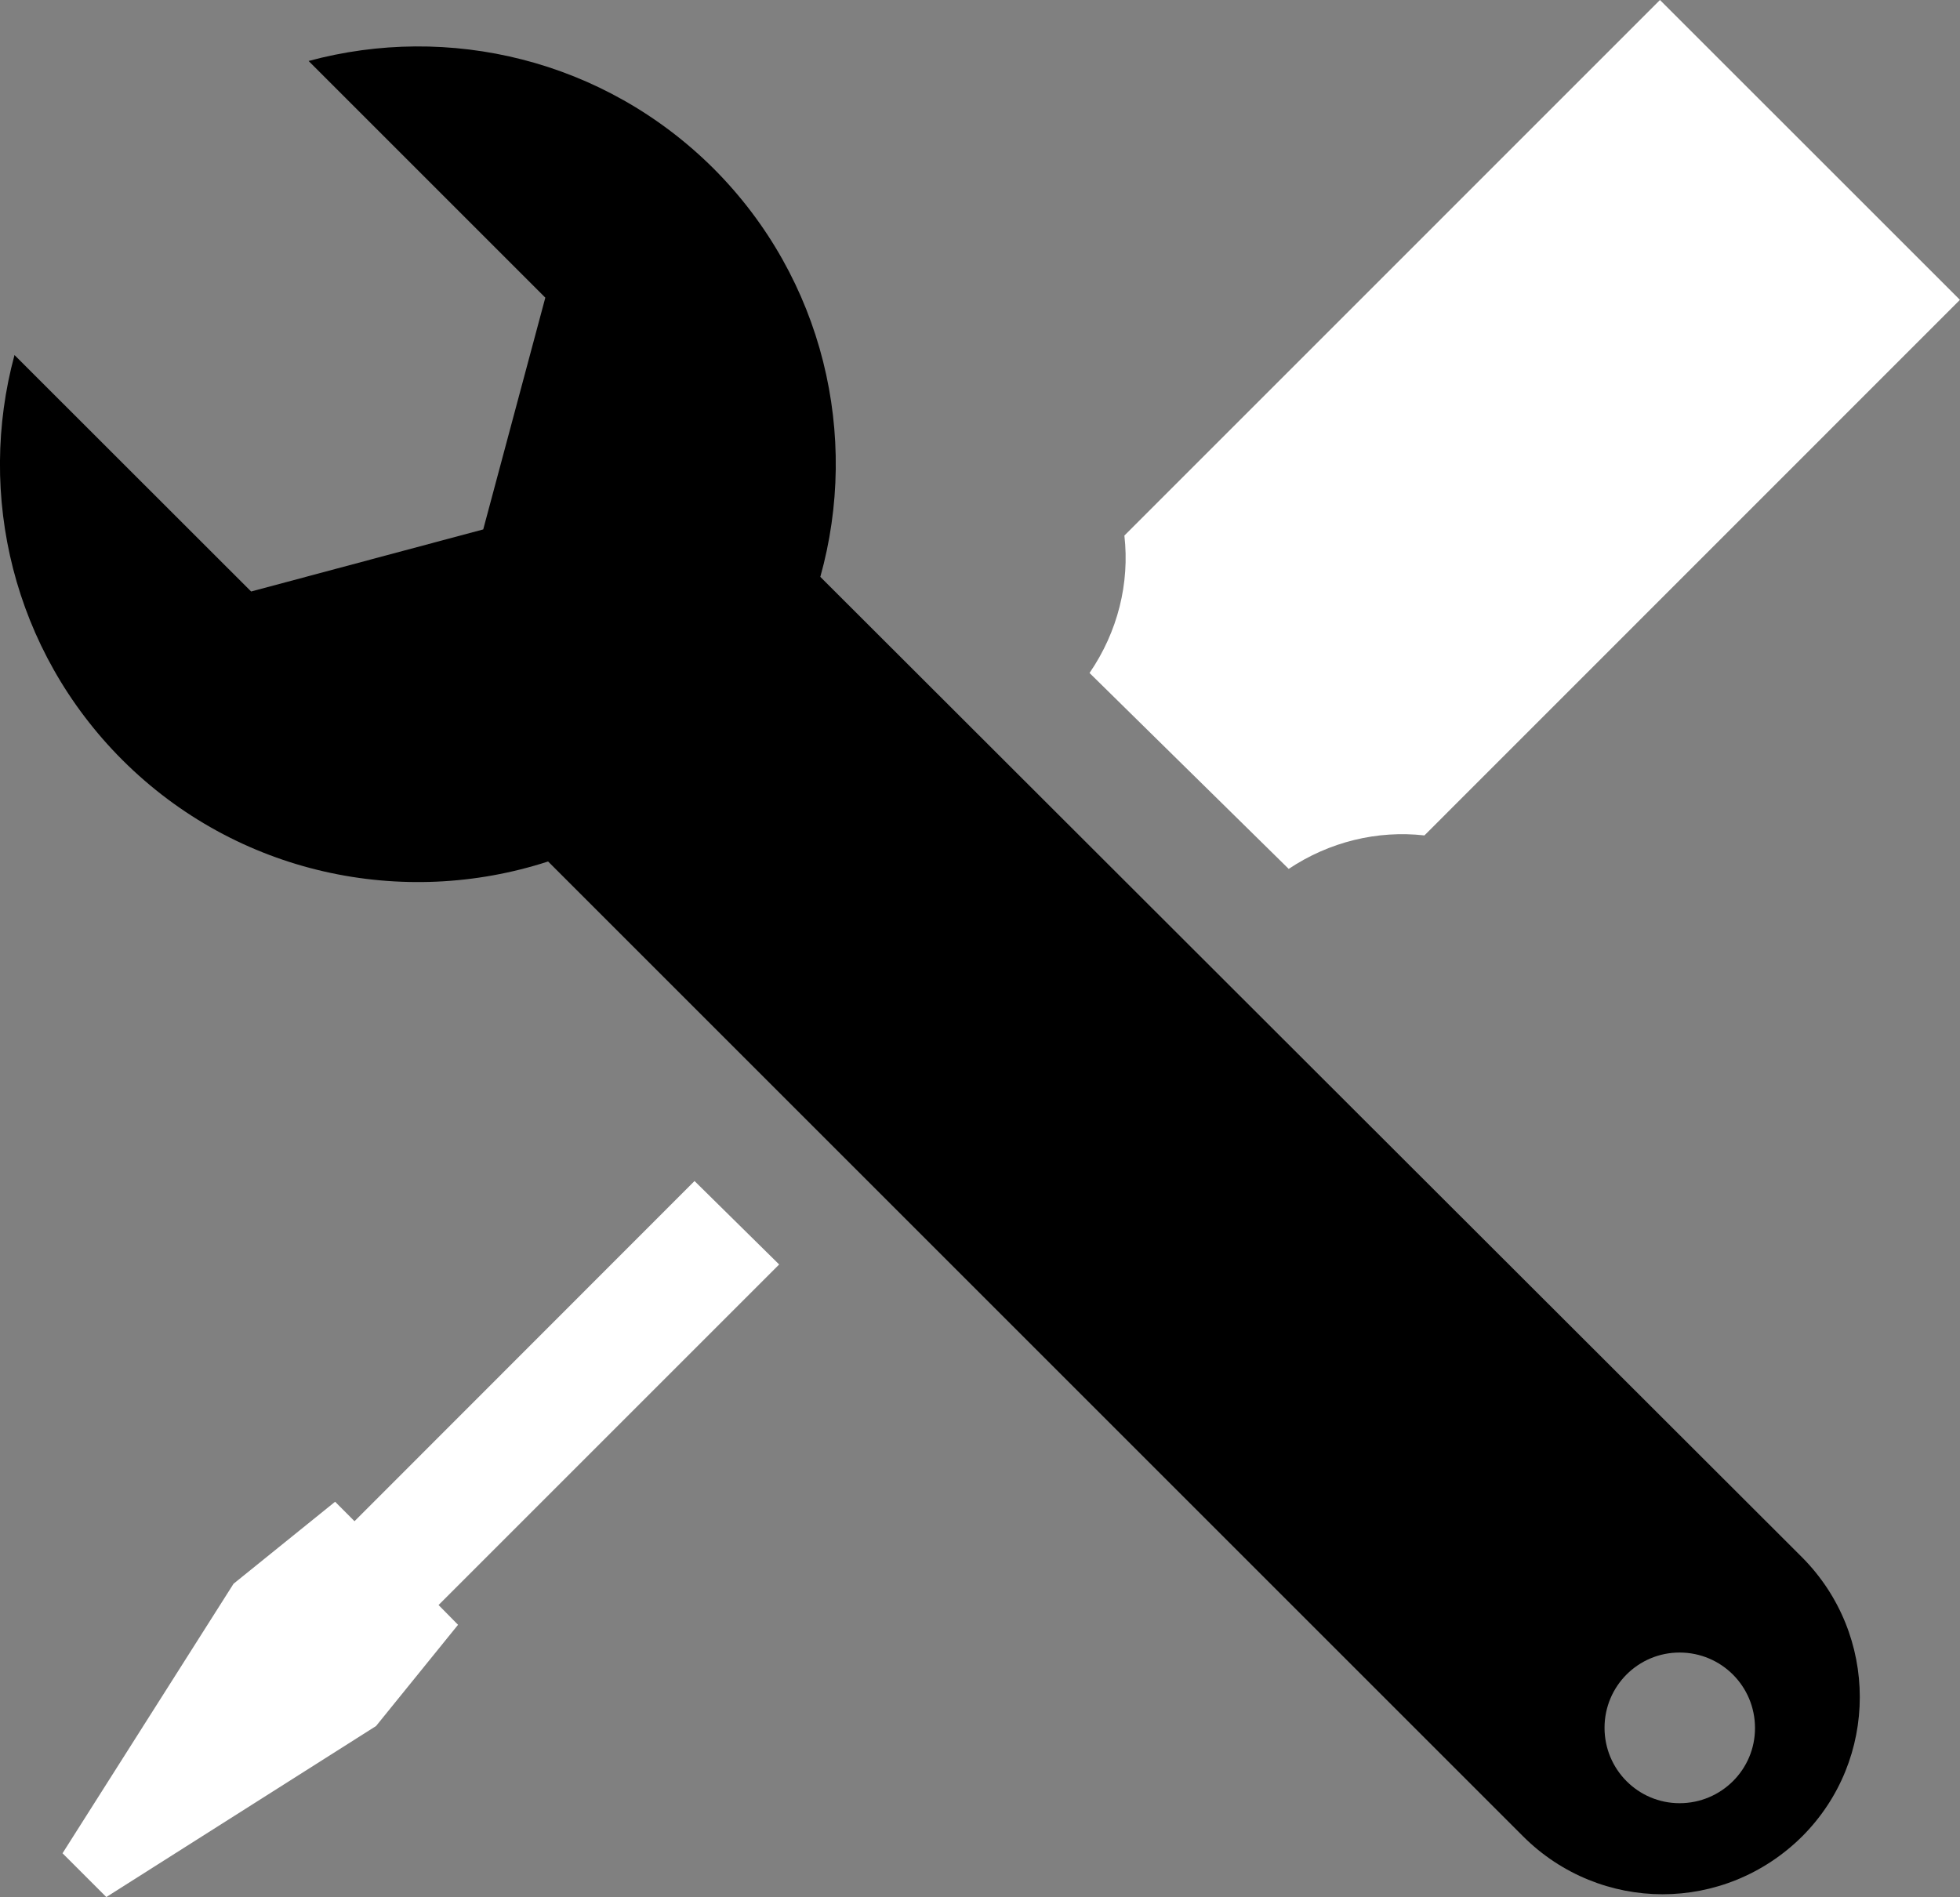 <svg xmlns="http://www.w3.org/2000/svg" width="26.77" height="25.914" viewBox="0 0 26.77 25.914"><rect x="0" y="0" width="26.77" height="25.914" fill="#808080" stroke="none"/><path d="M17.6 11.87c.557-.372 1.213-.53 1.855-.458l7.314-7.316L22.672 0l-7.315 7.316c.074.65-.09 1.314-.476 1.877l2.72 2.676z" fill="#fff"/><path fill="#fff" d="M4.842 20.78l-.265-.266-1.387 1.12-2.336 3.682.598.598 3.684-2.336 1.12-1.383-.266-.27 4.652-4.652-1.156-1.14z"/><path d="M11.204 7.88c.537-1.92.05-4.067-1.457-5.577C8.245.807 6.124.316 4.215.833l3.233 3.233L6.6 7.232l-3.17.848L.198 4.85C-.318 6.758.172 8.88 1.67 10.38c1.572 1.57 3.836 2.032 5.816 1.388l.018.018 13.3 13.3c.525.524 1.215.79 1.904.79.69 0 1.378-.266 1.906-.79 1.05-1.05 1.05-2.755 0-3.812L11.204 7.88zM22.94 24.632c-.566 0-1.025-.46-1.025-1.03 0-.57.46-1.028 1.025-1.028.57 0 1.03.46 1.03 1.03.002.567-.46 1.028-1.03 1.028z"/></svg>